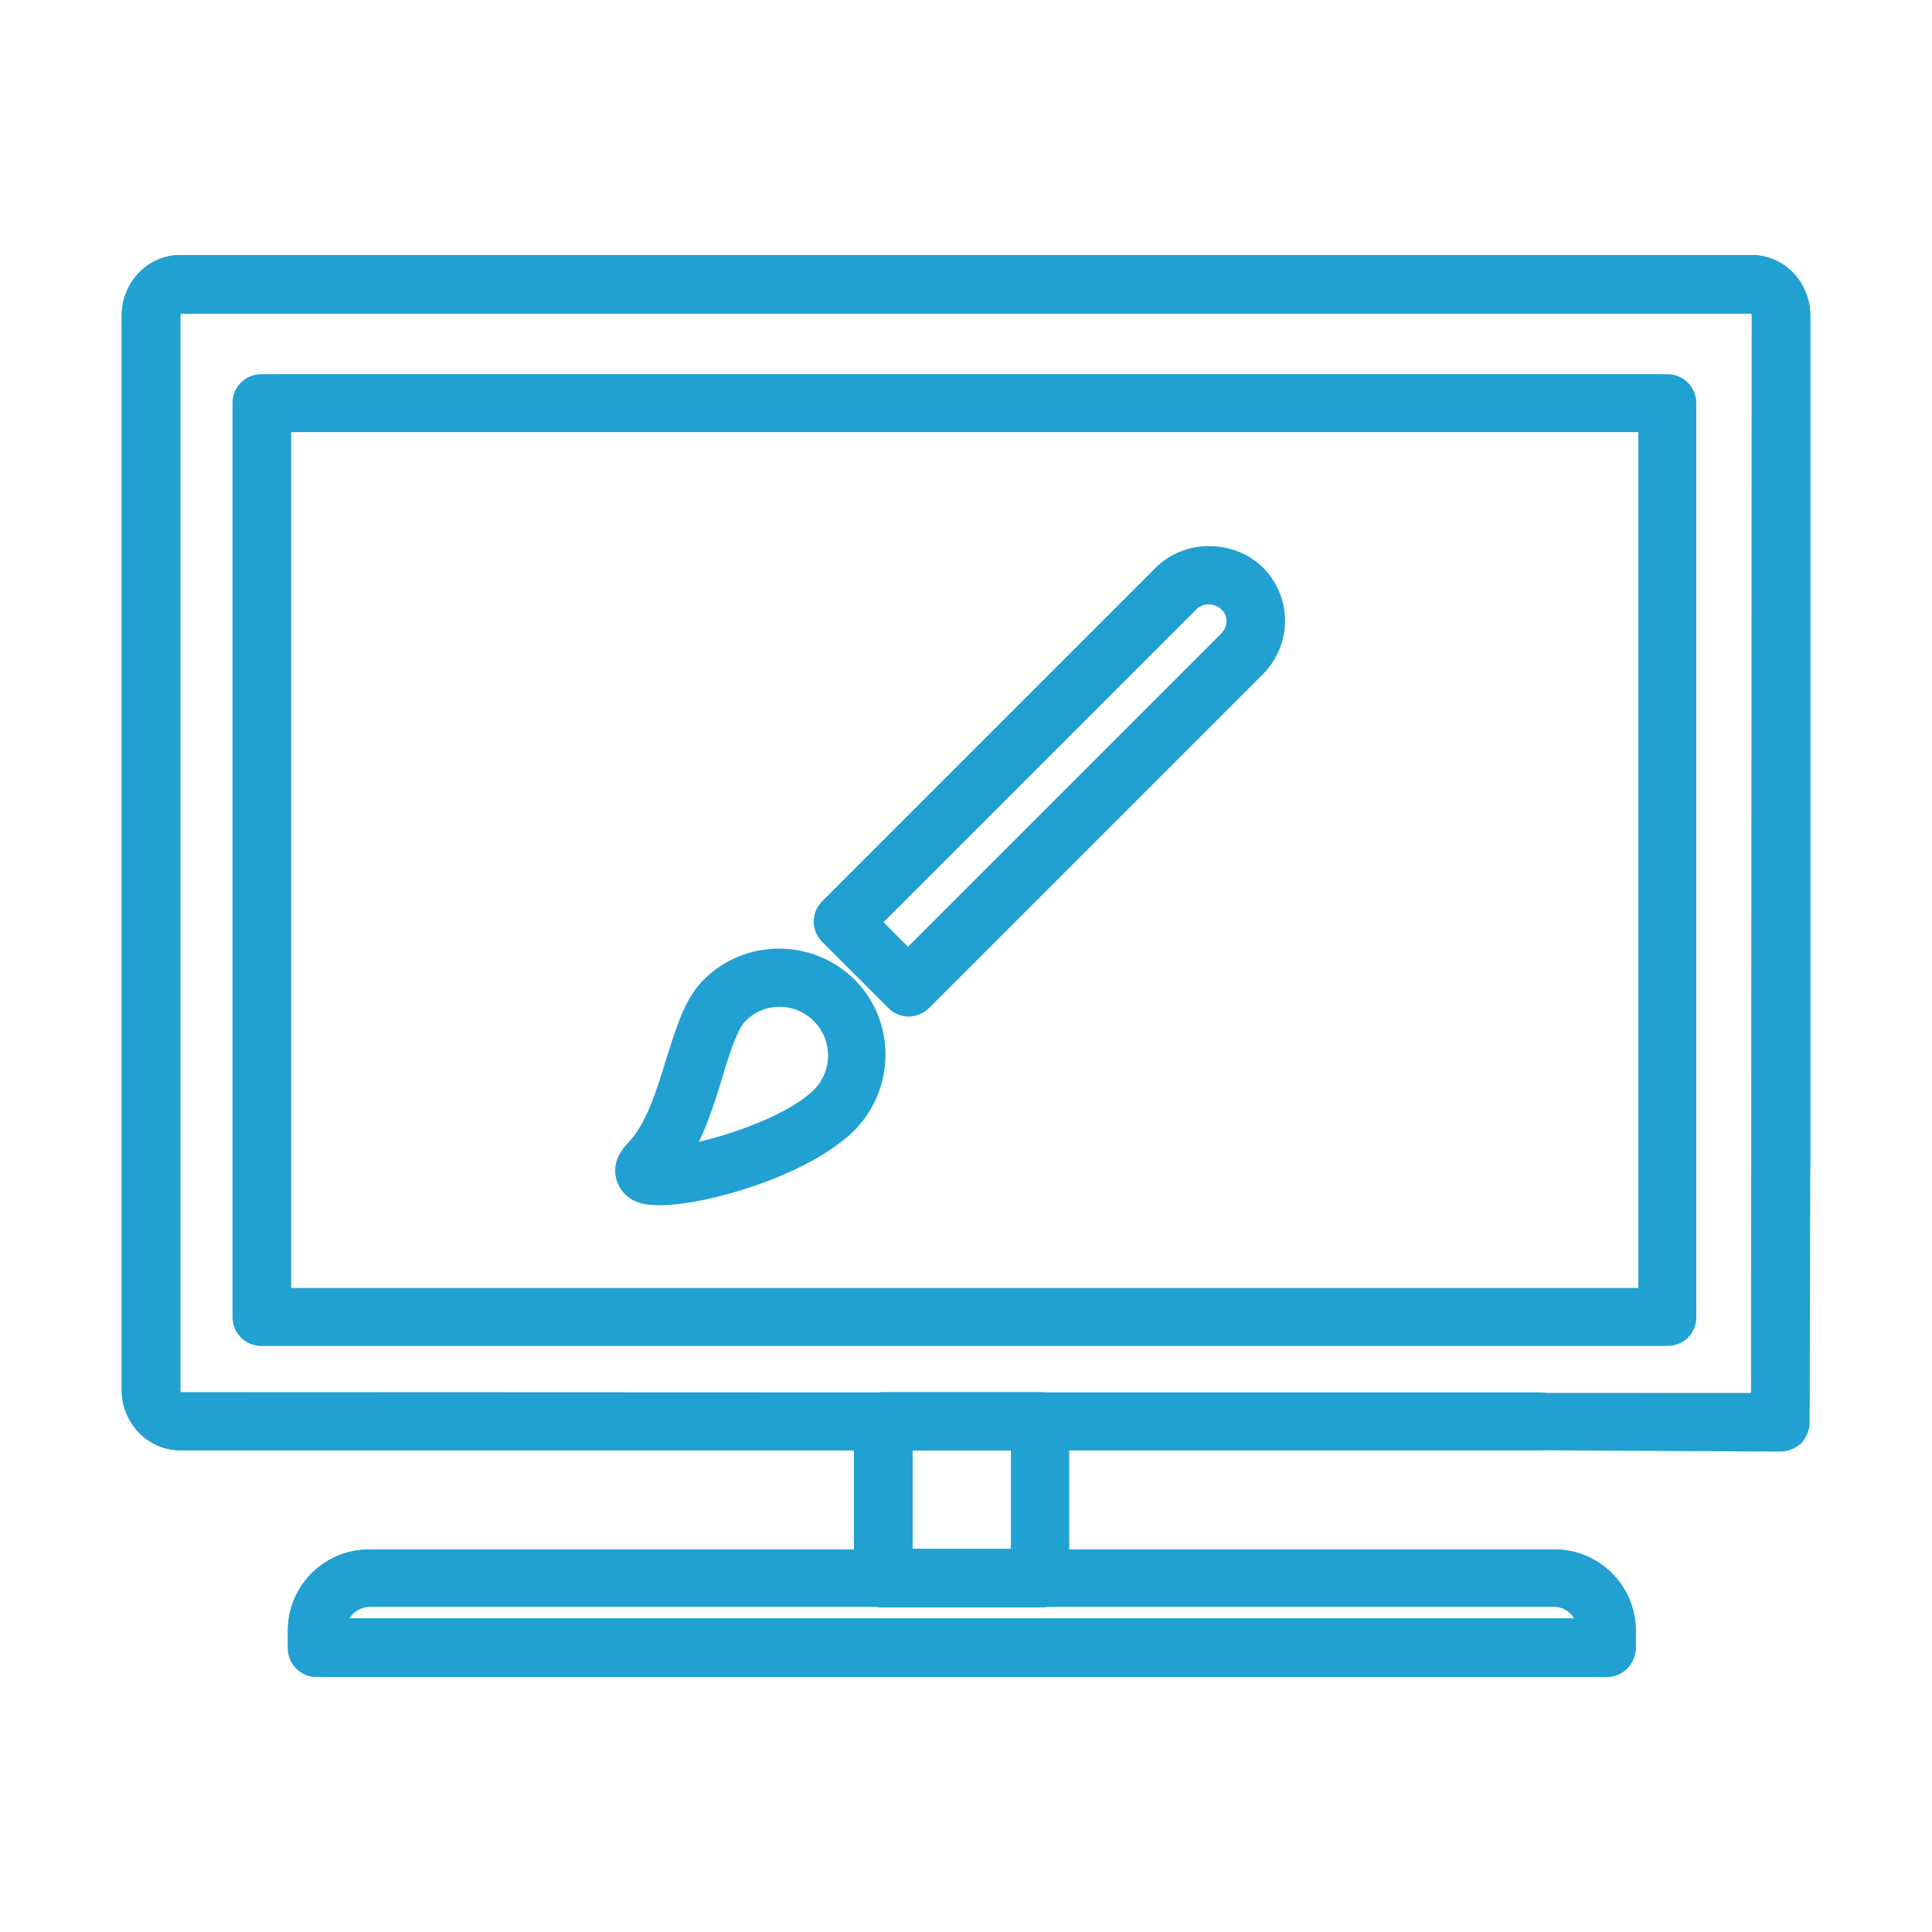 <?xml version="1.0" encoding="UTF-8"?> <!-- Generator: Adobe Illustrator 26.0.1, SVG Export Plug-In . SVG Version: 6.00 Build 0) --> <svg xmlns="http://www.w3.org/2000/svg" xmlns:xlink="http://www.w3.org/1999/xlink" version="1.1" id="Ebene_1" x="0px" y="0px" width="300px" height="300px" viewBox="0 0 300 300" style="enable-background:new 0 0 300 300;" xml:space="preserve"> <style type="text/css"> .st0{fill:#21A0D2;stroke:#21A0D2;stroke-width:2;stroke-miterlimit:10;} .st1{fill:#21A0D2;stroke:#21A0D2;stroke-width:3.097;stroke-miterlimit:10;} </style> <g> <g> <path class="st0" d="M239.1,224.2H28c-4.5,0-8.1-3.8-8.1-8.4V49c0-4.6,3.6-8.4,8.1-8.4H272c4.5,0,8.1,3.8,8.1,8.4v132 c0,2-1.6,3.5-3.5,3.5s-3.5-1.6-3.5-3.5V49c0-0.7-0.5-1.3-1-1.3H28c-0.6,0-1,0.6-1,1.3v166.9c0,0.7,0.5,1.3,1,1.3h211.1 c2,0,3.5,1.6,3.5,3.5C242.6,222.6,241.1,224.2,239.1,224.2z"></path> <path class="st0" d="M161.5,248.6h-24.4c-2,0-3.5-1.6-3.5-3.5v-24.4c0-2,1.6-3.5,3.5-3.5h24.4c2,0,3.5,1.6,3.5,3.5V245 C165,247,163.5,248.6,161.5,248.6z M140.7,241.5H158v-17.3h-17.3V241.5z"></path> <path class="st0" d="M249.5,259.4H49.2c-2,0-3.5-1.6-3.5-3.5v-2.7c0-6.4,5.2-11.6,11.6-11.6h184.1c6.4,0,11.6,5.2,11.6,11.6v2.7 C253,257.8,251.4,259.4,249.5,259.4z M52.8,252.3h193.1c-0.4-2.1-2.3-3.8-4.5-3.8H57.3C55,248.6,53.2,250.2,52.8,252.3z"></path> <path class="st0" d="M276.4,224.4C276.4,224.4,276.4,224.4,276.4,224.4l-37.4-0.2H28c-4.5,0-8.1-3.8-8.1-8.4V49 c0-4.6,3.6-8.4,8.1-8.4H272c4.5,0,8.1,3.8,8.1,8.4v132c0,0,0,0,0,0l-0.1,39.9c0,0.9-0.4,1.8-1,2.5 C278.3,224,277.4,224.4,276.4,224.4z M28,47.7c-0.6,0-1,0.6-1,1.3v166.9c0,0.7,0.5,1.3,1,1.3l244.9,0.1L273,49 c0-0.7-0.5-1.3-1-1.3H28z M276.5,180.9L276.5,180.9L276.5,180.9z"></path> <path class="st0" d="M161.5,248.6h-24.4c-2,0-3.5-1.6-3.5-3.5v-24.4c0-2,1.6-3.5,3.5-3.5h24.4c2,0,3.5,1.6,3.5,3.5V245 C165,247,163.5,248.6,161.5,248.6z M140.7,241.5H158v-17.3h-17.3V241.5z"></path> <path class="st0" d="M249.5,259.4H49.2c-2,0-3.5-1.6-3.5-3.5v-2.7c0-6.4,5.2-11.6,11.6-11.6h184.1c6.4,0,11.6,5.2,11.6,11.6v2.7 C253,257.8,251.4,259.4,249.5,259.4z M52.8,252.3h193.1c-0.4-2.1-2.3-3.8-4.5-3.8H57.3C55,248.6,53.2,250.2,52.8,252.3z"></path> <path class="st0" d="M258.9,208H40.6c-2,0-3.5-1.6-3.5-3.5V62.6c0-2,1.6-3.5,3.5-3.5h218.3c2,0,3.5,1.6,3.5,3.5v141.9 C262.4,206.5,260.9,208,258.9,208z M44.2,201h211.2V66.1H44.2V201z"></path> </g> <path class="st1" d="M141.1,156.3c-0.8,0-1.5-0.3-2.1-0.9l-10.2-10.2c-1.2-1.2-1.2-3,0-4.2l51.8-51.8c3.8-3.8,10.5-3.8,14.4,0 c1.9,1.9,3,4.5,3,7.2s-1.1,5.3-3,7.2l-51.8,51.8C142.6,156,141.8,156.3,141.1,156.3z M135,143.2l6,6l49.7-49.7 c0.8-0.8,1.3-1.9,1.3-3c0-1.1-0.4-2.2-1.3-3c-1.6-1.6-4.4-1.6-6,0L135,143.2z"></path> <path class="st1" d="M102.4,185.6c-0.9,0-1.7-0.1-2.3-0.2c-2-0.5-2.7-1.9-2.9-2.7c-0.3-1-0.2-2.4,1.3-4c3.2-3.2,4.9-8.8,6.4-13.7 c1.5-4.7,2.8-9.2,5.5-11.8l0,0c5.8-5.8,15.3-5.8,21.2,0c5.8,5.8,5.8,15.3,0,21.2C124.9,181.1,109.4,185.6,102.4,185.6z M114.7,157.4c-1.6,1.6-2.8,5.4-4,9.4c-1.3,4.2-2.7,8.9-5.2,12.7c6.1-1,17.1-4.4,22-9.2c3.5-3.5,3.5-9.3,0-12.8 C124,153.9,118.2,153.9,114.7,157.4L114.7,157.4z"></path> </g> </svg> 